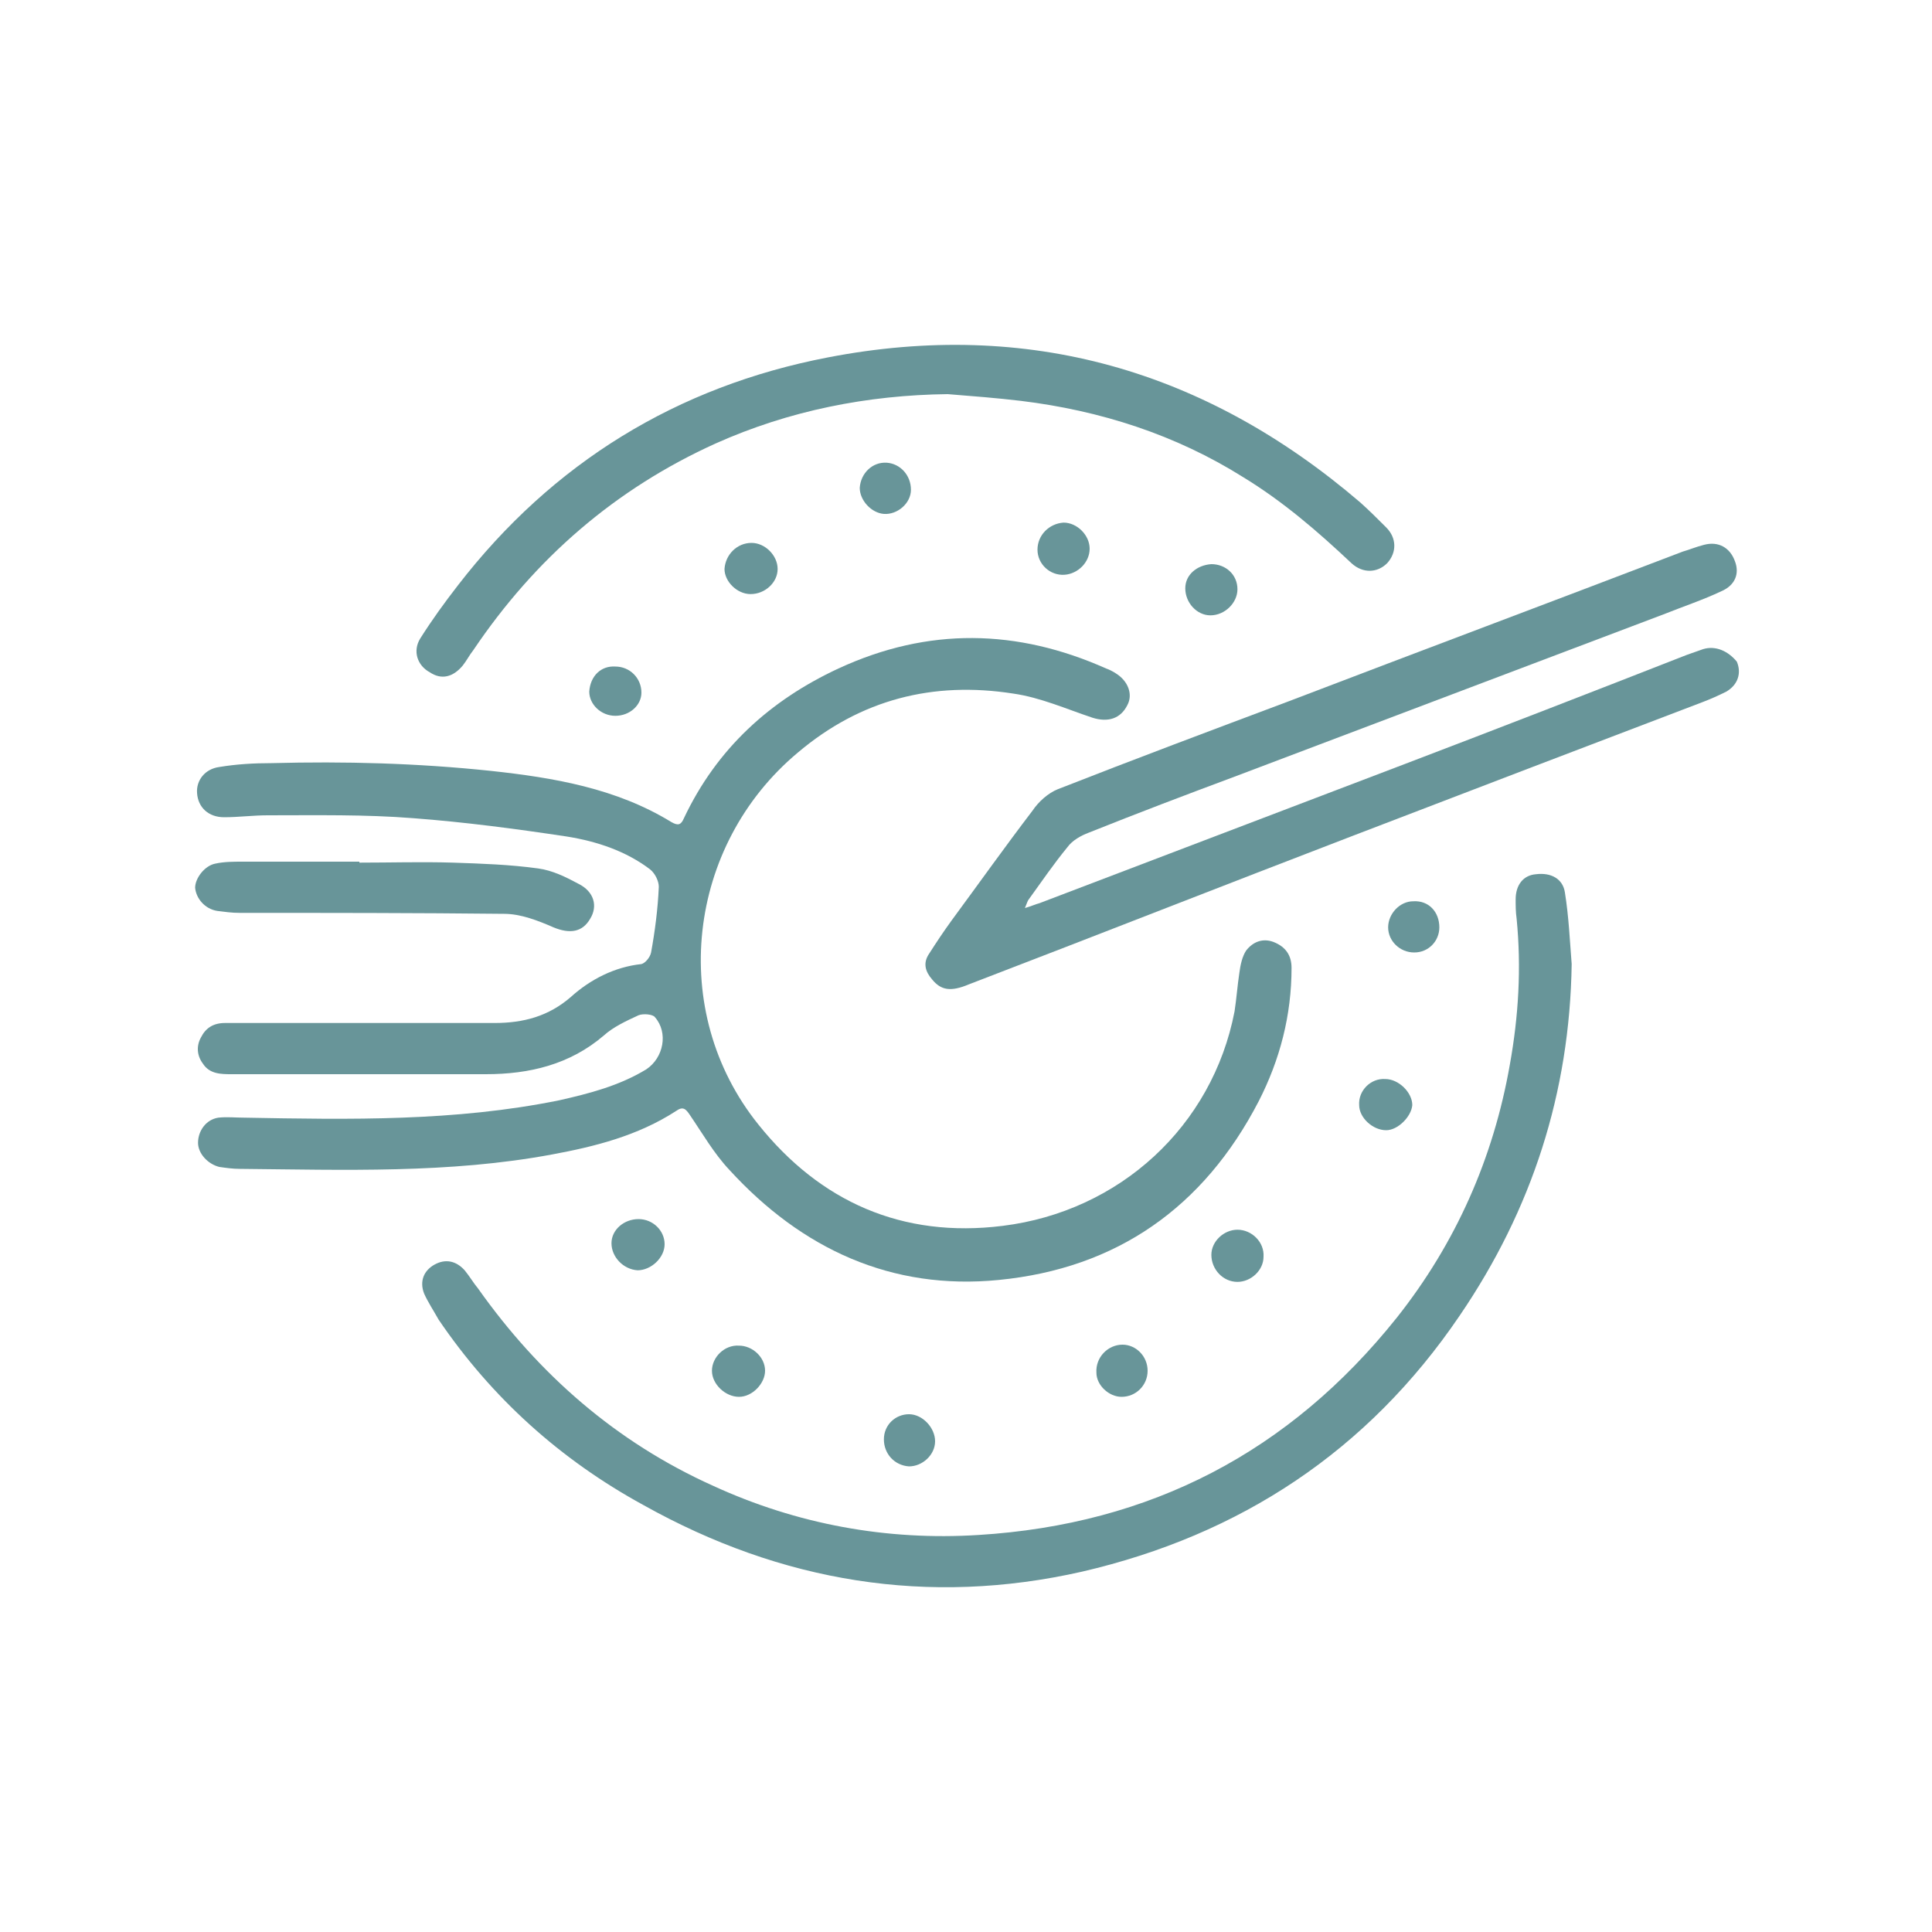 <?xml version="1.0" encoding="utf-8"?>
<!-- Generator: Adobe Illustrator 27.3.1, SVG Export Plug-In . SVG Version: 6.00 Build 0)  -->
<svg version="1.1" id="Layer_1" xmlns="http://www.w3.org/2000/svg" xmlns:xlink="http://www.w3.org/1999/xlink" x="0px" y="0px"
	 viewBox="0 0 200 200" style="enable-background:new 0 0 200 200;" xml:space="preserve">
<style type="text/css">
	.st0{fill:#689599;}
</style>
<g>
	<path class="st0" d="M70,115c0.7-0.5,1-0.2,1.4,0.4c1.3,1.9,2.5,4,4.1,5.7c7.5,8.2,16.8,12.5,27.9,11.4
		c12.2-1.2,21.2-7.5,26.9-18.5c2.2-4.3,3.4-8.9,3.4-13.8c0-1.3-0.6-2.2-1.9-2.7c-1.1-0.4-2.1,0-2.8,0.9c-0.4,0.6-0.6,1.5-0.7,2.3
		c-0.2,1.3-0.3,2.7-0.5,4c-2.3,11.9-11.9,20.7-24,22.2c-10.4,1.3-18.9-2.5-25.3-10.5c-9.4-11.7-7.4-28.9,4.1-38.5
		c6.5-5.5,14-7.4,22.3-6.1c2.8,0.4,5.5,1.6,8.2,2.5c1.6,0.5,2.9,0.1,3.6-1.3c0.6-1.1,0.1-2.5-1.2-3.3c-0.3-0.2-0.7-0.4-1-0.5
		c-9.2-4.1-18.4-4.3-27.7,0c-7.1,3.3-12.6,8.3-16,15.5c-0.3,0.7-0.6,0.8-1.3,0.4c-5.7-3.5-12.2-4.6-18.7-5.3
		c-7.6-0.8-15.1-1-22.7-0.8c-1.8,0-3.6,0.1-5.4,0.4c-1.5,0.2-2.4,1.4-2.3,2.7c0.1,1.5,1.2,2.5,2.8,2.5c1.5,0,3-0.2,4.5-0.2
		c5,0,10.1-0.1,15.1,0.3c5.3,0.4,10.6,1.1,15.9,1.9c3.1,0.5,6.1,1.5,8.6,3.4c0.5,0.4,0.9,1.2,0.9,1.8c-0.1,2.3-0.4,4.6-0.8,6.8
		c-0.1,0.5-0.6,1.1-1,1.2c-2.8,0.3-5.3,1.6-7.3,3.4c-2.3,2-4.9,2.7-7.9,2.7c-4.5,0-8.9,0-13.4,0c0,0,0,0,0,0c-0.3,0-0.7,0-1,0
		c-4.5,0-9,0-13.5,0c-1.2,0-2,0.5-2.5,1.5c-0.5,0.9-0.4,1.9,0.2,2.7c0.7,1.1,1.9,1.1,3,1.1c8.8,0,17.5,0,26.3,0c4.5,0,8.7-1,12.2-4
		c1-0.9,2.3-1.5,3.6-2.1c0.5-0.2,1.5-0.1,1.7,0.2c1.4,1.6,0.9,4.2-0.9,5.4c-2.8,1.7-5.9,2.5-9,3.2c-10.8,2.2-21.7,2-32.6,1.8
		c-0.9,0-1.8-0.1-2.7,0c-1.3,0.2-2.1,1.4-2.1,2.6c0,1.1,1,2.2,2.2,2.5c0.7,0.1,1.4,0.2,2.1,0.2c10.8,0.1,21.7,0.5,32.4-1.5
		C61.5,118.7,66,117.6,70,115z"/>
	<path class="st0" d="M176.3,67.2c-0.6,0.2-1.1,0.4-1.7,0.6c-9.7,3.8-19.5,7.6-29.2,11.3c-12.6,4.8-25.2,9.6-37.8,14.4
		c-0.4,0.1-0.8,0.3-1.5,0.5c0.2-0.5,0.3-0.8,0.4-0.9c1.3-1.8,2.6-3.7,4-5.4c0.5-0.7,1.4-1.2,2.2-1.5c5-2,10-3.9,15.1-5.8
		c14.8-5.6,29.6-11.2,44.4-16.8c2-0.8,4.1-1.5,6-2.4c1.4-0.6,1.9-1.8,1.4-3.1c-0.5-1.4-1.7-2.1-3.2-1.7c-0.8,0.2-1.5,0.5-2.2,0.7
		c-13.6,5.2-27.2,10.3-40.8,15.5c-8,3-16,6-23.9,9.1c-1,0.4-2,1.3-2.6,2.2c-2.9,3.8-5.6,7.6-8.4,11.4c-0.8,1.1-1.6,2.3-2.3,3.4
		c-0.7,1-0.4,1.9,0.3,2.7c0.9,1.1,1.9,1.3,3.8,0.5c13.3-5.1,26.5-10.3,39.8-15.4c12-4.6,24-9.2,36.1-13.8c0.8-0.3,1.7-0.7,2.5-1.1
		c1.2-0.7,1.6-1.9,1.1-3.1C178.9,67.4,177.6,66.8,176.3,67.2z"/>
	<path class="st0" d="M159,90.5c-1.3,0.1-2.1,1.1-2.1,2.6c0,0.7,0,1.3,0.1,2c0.5,5.1,0.2,10.1-0.7,15.1c-1.7,9.7-5.6,18.5-11.7,26.2
		c-11.1,13.9-25.5,21.4-43.3,22.5c-9.5,0.6-18.8-1.1-27.5-5.1c-10-4.5-18-11.5-24.3-20.4c-0.5-0.6-0.9-1.3-1.4-1.9
		c-0.9-1-2-1.2-3.1-0.6c-1.1,0.6-1.6,1.7-1.1,3c0.4,0.9,1,1.8,1.5,2.7c5.5,8.1,12.6,14.5,21.2,19.2c14.3,8,29.5,10.5,45.4,6.9
		c16.4-3.8,29.6-12.5,39.1-26.5c7.5-11,11.4-23.1,11.6-36.4c-0.2-2.5-0.3-4.9-0.7-7.4C161.8,91,160.6,90.3,159,90.5z"/>
	<path class="st0" d="M44.5,69.6c1.2,0.8,2.4,0.5,3.4-0.7c0.4-0.5,0.7-1.1,1.1-1.6c6.4-9.5,14.7-16.7,25.1-21.4
		c7.6-3.4,15.7-5,24-5.1c2.5,0.2,5.1,0.4,7.6,0.7c8.2,1,16,3.5,23,7.9c4.1,2.5,7.7,5.6,11.2,8.9c1.2,1.1,2.7,1,3.7,0
		c1-1.1,1-2.6-0.1-3.7c-0.9-0.9-1.8-1.8-2.7-2.6c-16-13.7-34.4-19-55.1-15c-15.6,3-28.5,10.9-38.3,23.6c-1.4,1.8-2.7,3.6-3.9,5.5
		C42.7,67.4,43.2,68.9,44.5,69.6z"/>
	<path class="st0" d="M22.5,94.3c0.8,0.1,1.5,0.2,2.3,0.2c9.1,0,18.3,0,27.4,0.1c1.7,0,3.5,0.7,5.1,1.4c1.7,0.7,3,0.5,3.8-0.9
		c0.8-1.3,0.4-2.8-1.2-3.6c-1.3-0.7-2.7-1.4-4.2-1.6c-2.9-0.4-5.8-0.5-8.8-0.6c-3.2-0.1-6.5,0-9.7,0c0,0,0-0.1,0-0.1
		c-4,0-8.1,0-12.1,0c-0.9,0-1.9,0-2.8,0.2c-1.1,0.2-2.1,1.5-2.1,2.5C20.3,93,21.2,94.1,22.5,94.3z"/>
	<path class="st0" d="M128.1,127.3c-1.4,0-2.7,1.2-2.7,2.6c0,1.5,1.2,2.8,2.7,2.8c1.4,0,2.7-1.2,2.7-2.6
		C130.9,128.6,129.6,127.3,128.1,127.3z"/>
	<path class="st0" d="M91.5,149c0,1.5,1.1,2.7,2.6,2.8c1.4,0,2.7-1.2,2.7-2.6c0-1.4-1.3-2.8-2.7-2.8C92.7,146.4,91.5,147.5,91.5,149
		z"/>
	<path class="st0" d="M63.3,128.7c0,1.4,1.2,2.7,2.7,2.8c1.4,0,2.8-1.3,2.8-2.7c0-1.4-1.2-2.6-2.7-2.6
		C64.6,126.2,63.3,127.3,63.3,128.7z"/>
	<path class="st0" d="M73.7,141.9c0,1.4,1.4,2.7,2.8,2.7c1.4,0,2.7-1.4,2.7-2.7c0-1.4-1.3-2.6-2.7-2.6
		C75,139.2,73.7,140.5,73.7,141.9z"/>
	<path class="st0" d="M75,58.9c0,1.3,1.3,2.6,2.7,2.6c1.5,0,2.8-1.2,2.8-2.6c0-1.4-1.3-2.7-2.7-2.7C76.3,56.2,75.1,57.4,75,58.9z"/>
	<path class="st0" d="M113.5,142.1c0,1.3,1.3,2.5,2.6,2.5c1.5,0,2.7-1.2,2.7-2.7c0-1.5-1.2-2.7-2.6-2.7
		C114.7,139.2,113.4,140.5,113.5,142.1z"/>
	<path class="st0" d="M107.4,56.9c0,1.5,1.3,2.7,2.8,2.6c1.4-0.1,2.6-1.3,2.6-2.7c0-1.4-1.3-2.7-2.7-2.7
		C108.6,54.2,107.4,55.4,107.4,56.9z"/>
	<path class="st0" d="M122.7,60.9c0,1.5,1.2,2.8,2.6,2.8c1.5,0,2.8-1.3,2.8-2.7c0-1.5-1.2-2.6-2.7-2.6
		C123.9,58.5,122.7,59.5,122.7,60.9z"/>
	<path class="st0" d="M149,96c0-1.6-1.1-2.8-2.7-2.7c-1.4,0-2.6,1.3-2.6,2.7c0,1.4,1.2,2.6,2.7,2.6C147.9,98.6,149,97.4,149,96z"/>
	<path class="st0" d="M140.7,114.4c0,1.3,1.4,2.6,2.8,2.6c1.2,0,2.6-1.4,2.7-2.6c0-1.3-1.4-2.7-2.8-2.7
		C141.9,111.6,140.6,112.9,140.7,114.4z"/>
	<path class="st0" d="M89,50.5c0,1.3,1.2,2.6,2.5,2.7c1.4,0.1,2.8-1.1,2.8-2.5c0-1.5-1.1-2.7-2.5-2.8C90.3,47.8,89.1,49,89,50.5z"/>
	<path class="st0" d="M61,71.6c0,1.3,1.2,2.5,2.7,2.5c1.5,0,2.7-1.1,2.7-2.4c0-1.5-1.2-2.7-2.7-2.7C62.2,68.9,61.1,70,61,71.6z"/>
</g>
</svg>
